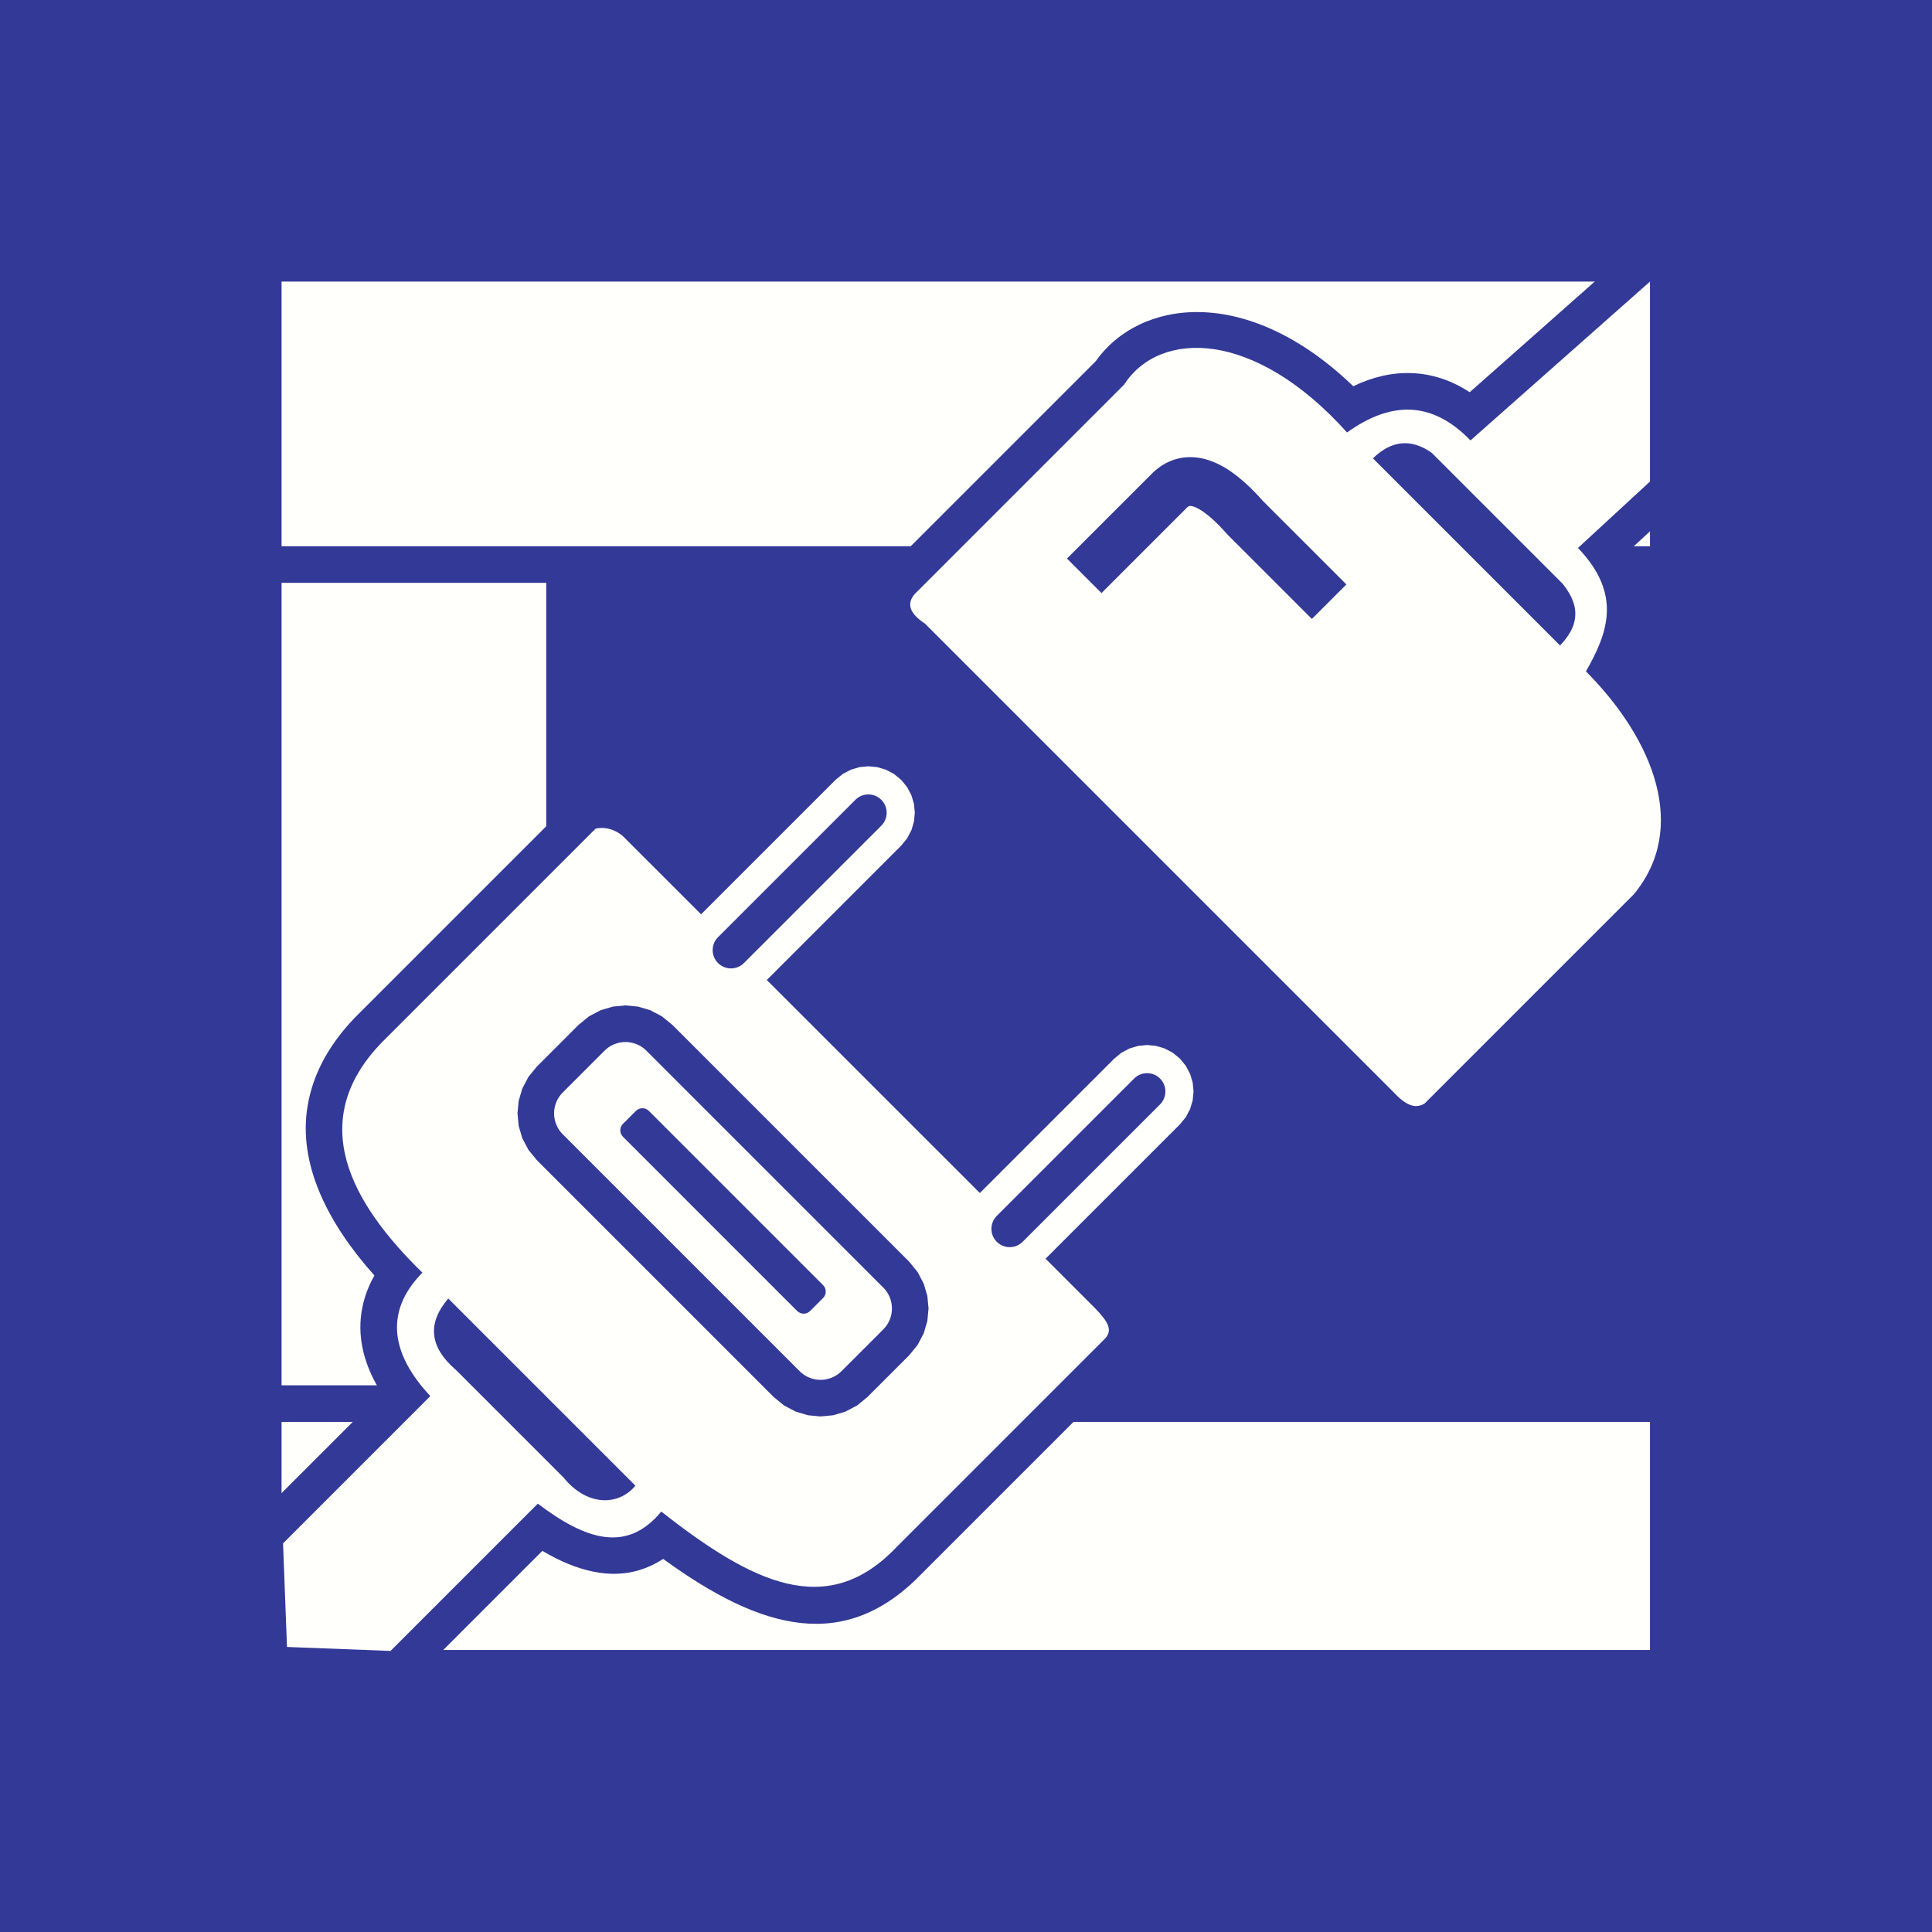<?xml version="1.0" encoding="UTF-8"?>
<svg width="100%" height="100%" viewBox="0 0 2859 2859" version="1.1" xmlns="http://www.w3.org/2000/svg">
    <style>
        .couleur-bleu-sombre {fill: #333996;}
        .couleur-blanc {fill: #fffffc;}
        .lisere-bleu-sombre-surtransparent {fill:none;stroke:#333996;stroke-width:72.22px;}
    </style>

    <!-- Fond -->
    <rect class="couleur-bleu-sombre" x="0" y="0" width="2859" height="2859"/>

    <!-- C commme Corrigeur -->
    <rect class="couleur-blanc" x="416.667" y="2104.17" width="2025" height="337.5"/>
    <rect class="couleur-blanc" x="416.667" y="862.5" width="391.667" height="1187.5"/>
    <rect class="couleur-blanc" x="416.667" y="416.667" width="2025" height="391.667"/>

    <!-- Prise male -->
    <path class="couleur-bleu-sombre" d="M965.67,1204.73l-1.876,-1.972l695.382,695.261c0.323,0.323 0.642,0.65 0.957,0.982c20.199,21.244 30.591,40.085 33.602,55.314l1.301,16.85l-3.061,17.632l-6.943,15.547l-8.948,12.172c-0.702,0.789 -1.427,1.557 -2.173,2.304l-308.809,308.803c-113.724,118.785 -237.29,85.867 -383.75,-20.734c-11.71,7.647 -23.694,13.099 -35.822,16.746c-42.8,12.871 -91.189,2.023 -142.949,-28.634l-186.384,186.384c-10.67,10.67 -25.306,16.405 -40.384,15.825l-153.206,-5.892c-28.29,-1.088 -50.97,-23.778 -52.046,-52.068l-5.831,-153.268c-0.573,-15.07 5.162,-29.697 15.826,-40.36l184.097,-184.097c-23.442,-36.48 -33.955,-73.86 -30.811,-110.201c1.84,-21.26 8.183,-42.685 20.214,-63.836c-68.103,-76.227 -113.59,-163.886 -98.816,-251.263c7.777,-45.999 31.305,-93.168 78.757,-139.192l309.063,-309.064c7.042,-7.042 15.89,-12.006 25.57,-14.347l29.033,-2.336l26.189,5.581l22.664,11.389l19.154,16.474Z"/>
    <path class="couleur-blanc" d="M925.495,1241.06l695.383,695.261c18.025,18.959 26.264,31.227 14.731,44.194l-309.359,309.359c-102.315,107.144 -212.439,53.218 -347.661,-53.033c-51.214,61.921 -111.84,41.943 -182.758,-11.696l-217.936,217.936l-153.206,-5.893l-5.831,-153.268l217.963,-217.963c-56.151,-59.953 -70.131,-123.249 -11.785,-182.669c-103.049,-100.542 -178.505,-226.272 -53.033,-347.661l309.359,-309.359c16.267,-3.934 33.724,3.282 44.133,14.792Z"/>

    <!-- Broche mâle 2 -->
    <path class="couleur-blanc" d="M1746.09,1663.79l-203.293,203.293l-10.759,8.782l-12.013,6.318l-12.754,3.778l-13.087,1.253l-13.088,-1.253l-12.754,-3.778l-12.013,-6.318l-10.759,-8.782l-8.781,-10.759l-6.318,-12.013l-3.778,-12.754l-1.254,-13.087l1.254,-13.088l3.778,-12.754l6.318,-12.013l8.781,-10.759l203.293,-203.293l10.759,-8.782l12.013,-6.317l12.755,-3.778l13.087,-1.254l13.087,1.254l12.755,3.778l12.012,6.317l10.759,8.782l8.782,10.759l6.318,12.013l3.778,12.754l1.254,13.088l-1.254,13.087l-3.778,12.754l-6.318,12.013l-8.782,10.759Z"/>
    <path class="couleur-bleu-sombre" d="M1716.63,1634.33c10.569,-10.569 10.569,-27.732 -0,-38.301c-10.57,-10.57 -27.732,-10.57 -38.302,-0l-203.293,203.293c-10.57,10.57 -10.57,27.732 -0,38.302c10.57,10.569 27.732,10.569 38.302,-0l203.293,-203.294Z"/>

    <!-- Broche mâle 1 -->
    <path class="couleur-blanc" d="M1333.62,1251.31l-203.294,203.293l-10.759,8.782l-12.013,6.318l-12.754,3.778l-13.087,1.253l-13.088,-1.253l-12.754,-3.778l-12.013,-6.318l-10.759,-8.782l-8.781,-10.759l-6.318,-12.013l-3.778,-12.754l-1.254,-13.087l1.254,-13.088l3.778,-12.754l6.318,-12.013l8.781,-10.759l203.293,-203.293l10.759,-8.782l12.013,-6.317l12.755,-3.778l13.087,-1.254l13.087,1.254l12.755,3.778l12.012,6.317l10.76,8.782l8.781,10.759l6.318,12.013l3.778,12.754l1.254,13.088l-1.254,13.087l-3.778,12.754l-6.318,12.013l-8.781,10.759Z"/>
    <path class="couleur-bleu-sombre" d="M1304.15,1221.85c10.569,-10.569 10.569,-27.732 -0,-38.301c-10.57,-10.57 -27.732,-10.57 -38.302,-0l-203.293,203.293c-10.57,10.57 -10.57,27.732 -0,38.302c10.57,10.569 27.732,10.569 38.302,-0l203.293,-203.294Z"/>

    <!-- Ouverture mâle -->
    <path class="couleur-bleu-sombre" d="M663.337,1921.59c-30.289,35.356 -29.433,70.711 11.785,106.066l159.099,159.1c34.017,42.114 80.817,42.28 106.066,11.785l-276.95,-276.951Z"/>

    <!-- Renfort mâle -->
    <path class="couleur-bleu-sombre" d="M1345.4,2005.56l-61.872,61.872l-15.326,12.51l-17.103,8.994l-18.163,5.381l-18.646,1.786l-18.645,-1.786l-18.164,-5.381l-17.102,-8.994l-15.326,-12.51l-350.607,-350.607l-12.51,-15.326l-8.995,-17.102l-5.38,-18.164l-1.786,-18.645l1.786,-18.646l5.38,-18.163l8.995,-17.103l12.51,-15.326l61.871,-61.872l15.327,-12.51l17.102,-8.994l18.164,-5.38l18.645,-1.786l18.645,1.786l18.164,5.38l17.102,8.994l15.327,12.51l350.607,350.607l12.509,15.326l8.995,17.103l5.38,18.163l1.786,18.646l-1.786,18.645l-5.38,18.164l-8.995,17.102l-12.509,15.326Z"/>
    <path class="couleur-blanc" d="M1307.1,1967.26c17.074,-17.074 17.074,-44.798 0,-61.872l-350.607,-350.607c-17.074,-17.074 -44.798,-17.074 -61.872,-0l-61.872,61.872c-17.074,17.074 -17.074,44.798 0,61.872l350.607,350.607c17.074,17.074 44.798,17.074 61.872,-0l61.872,-61.872Z"/>

    <!-- marque mâle -->
    <path class="couleur-bleu-sombre" d="M1217.97,1920.86c5.285,-5.285 5.285,-13.866 0,-19.151l-257.799,-257.799c-5.285,-5.285 -13.866,-5.285 -19.151,-0l-19.151,19.151c-5.285,5.284 -5.285,13.866 0,19.15l257.799,257.8c5.285,5.285 13.866,5.285 19.151,-0l19.151,-19.151Z"/>

    <!-- Prise femelle -->
    <path class="couleur-bleu-sombre" d="M1315.72,840.308l305.696,-305.69c64.096,-91.123 223.027,-115.188 381.166,36.916c28.984,-13.917 57.743,-20.406 85.83,-19.428c28.999,1.009 58.033,9.671 86.467,28.33l230.889,-204.333c15.957,-14.122 38.712,-17.576 58.141,-8.825c19.43,8.751 31.923,28.08 31.923,49.389l0,295.904c0,15.124 -6.323,29.559 -17.439,39.814l-70.338,64.884c13.21,22.376 20.035,43.976 22.704,64.675c4.576,35.481 -3.777,69.457 -18.455,102.486c103.283,119.735 137.304,265.061 46.974,373.699c-1.059,1.274 -2.177,2.499 -3.348,3.671l-309.359,309.359c-2.895,2.895 -6.109,5.452 -9.58,7.623l-12.734,6.516l-15.468,4.456l-17.093,1.059l-16.809,-2.721c-13.963,-3.832 -31.024,-12.561 -49.657,-32.207l-691.239,-691.242c-12.616,-9.002 -21.583,-18.394 -27.628,-27.279l-8.501,-16.035l-4.763,-19.706l0.42,-17.64l4.418,-16.457l15.806,-25.133c0.64,-0.712 1.3,-1.407 1.977,-2.085Z"/>
    <path class="couleur-blanc" d="M1354.02,878.61c-13.246,14.731 -7.777,29.463 14.731,44.194l695.322,695.322c19.351,20.618 32.971,21.75 44.194,14.731l309.359,-309.359c80.583,-96.916 31.293,-227.316 -70.711,-329.983c31.881,-56.115 54.362,-113.484 -11.785,-182.669l106.534,-98.275l-0,-295.904l-265.633,235.08c-58.285,-60.359 -119.508,-57.066 -182.669,-11.786c-137.137,-152.86 -277.369,-152.162 -329.983,-70.71l-309.359,309.359Z"/>

    <!-- Ouverture femelle -->
    <path class="couleur-bleu-sombre" d="M2031.67,678.263l276.95,276.95c23.864,-25.23 34.144,-53.596 3.882,-91.317l-193.851,-193.851c-32.298,-22.597 -60.924,-17.031 -86.981,8.218Z"/>

    <!-- Reflet femelle -->
    <path class="lisere-bleu-sombre-surtransparent" d="M1604.46,852.093l123.744,-123.743c28.065,-30.227 66.525,-16.793 114.905,38.301l123.744,123.744"/>
</svg>
